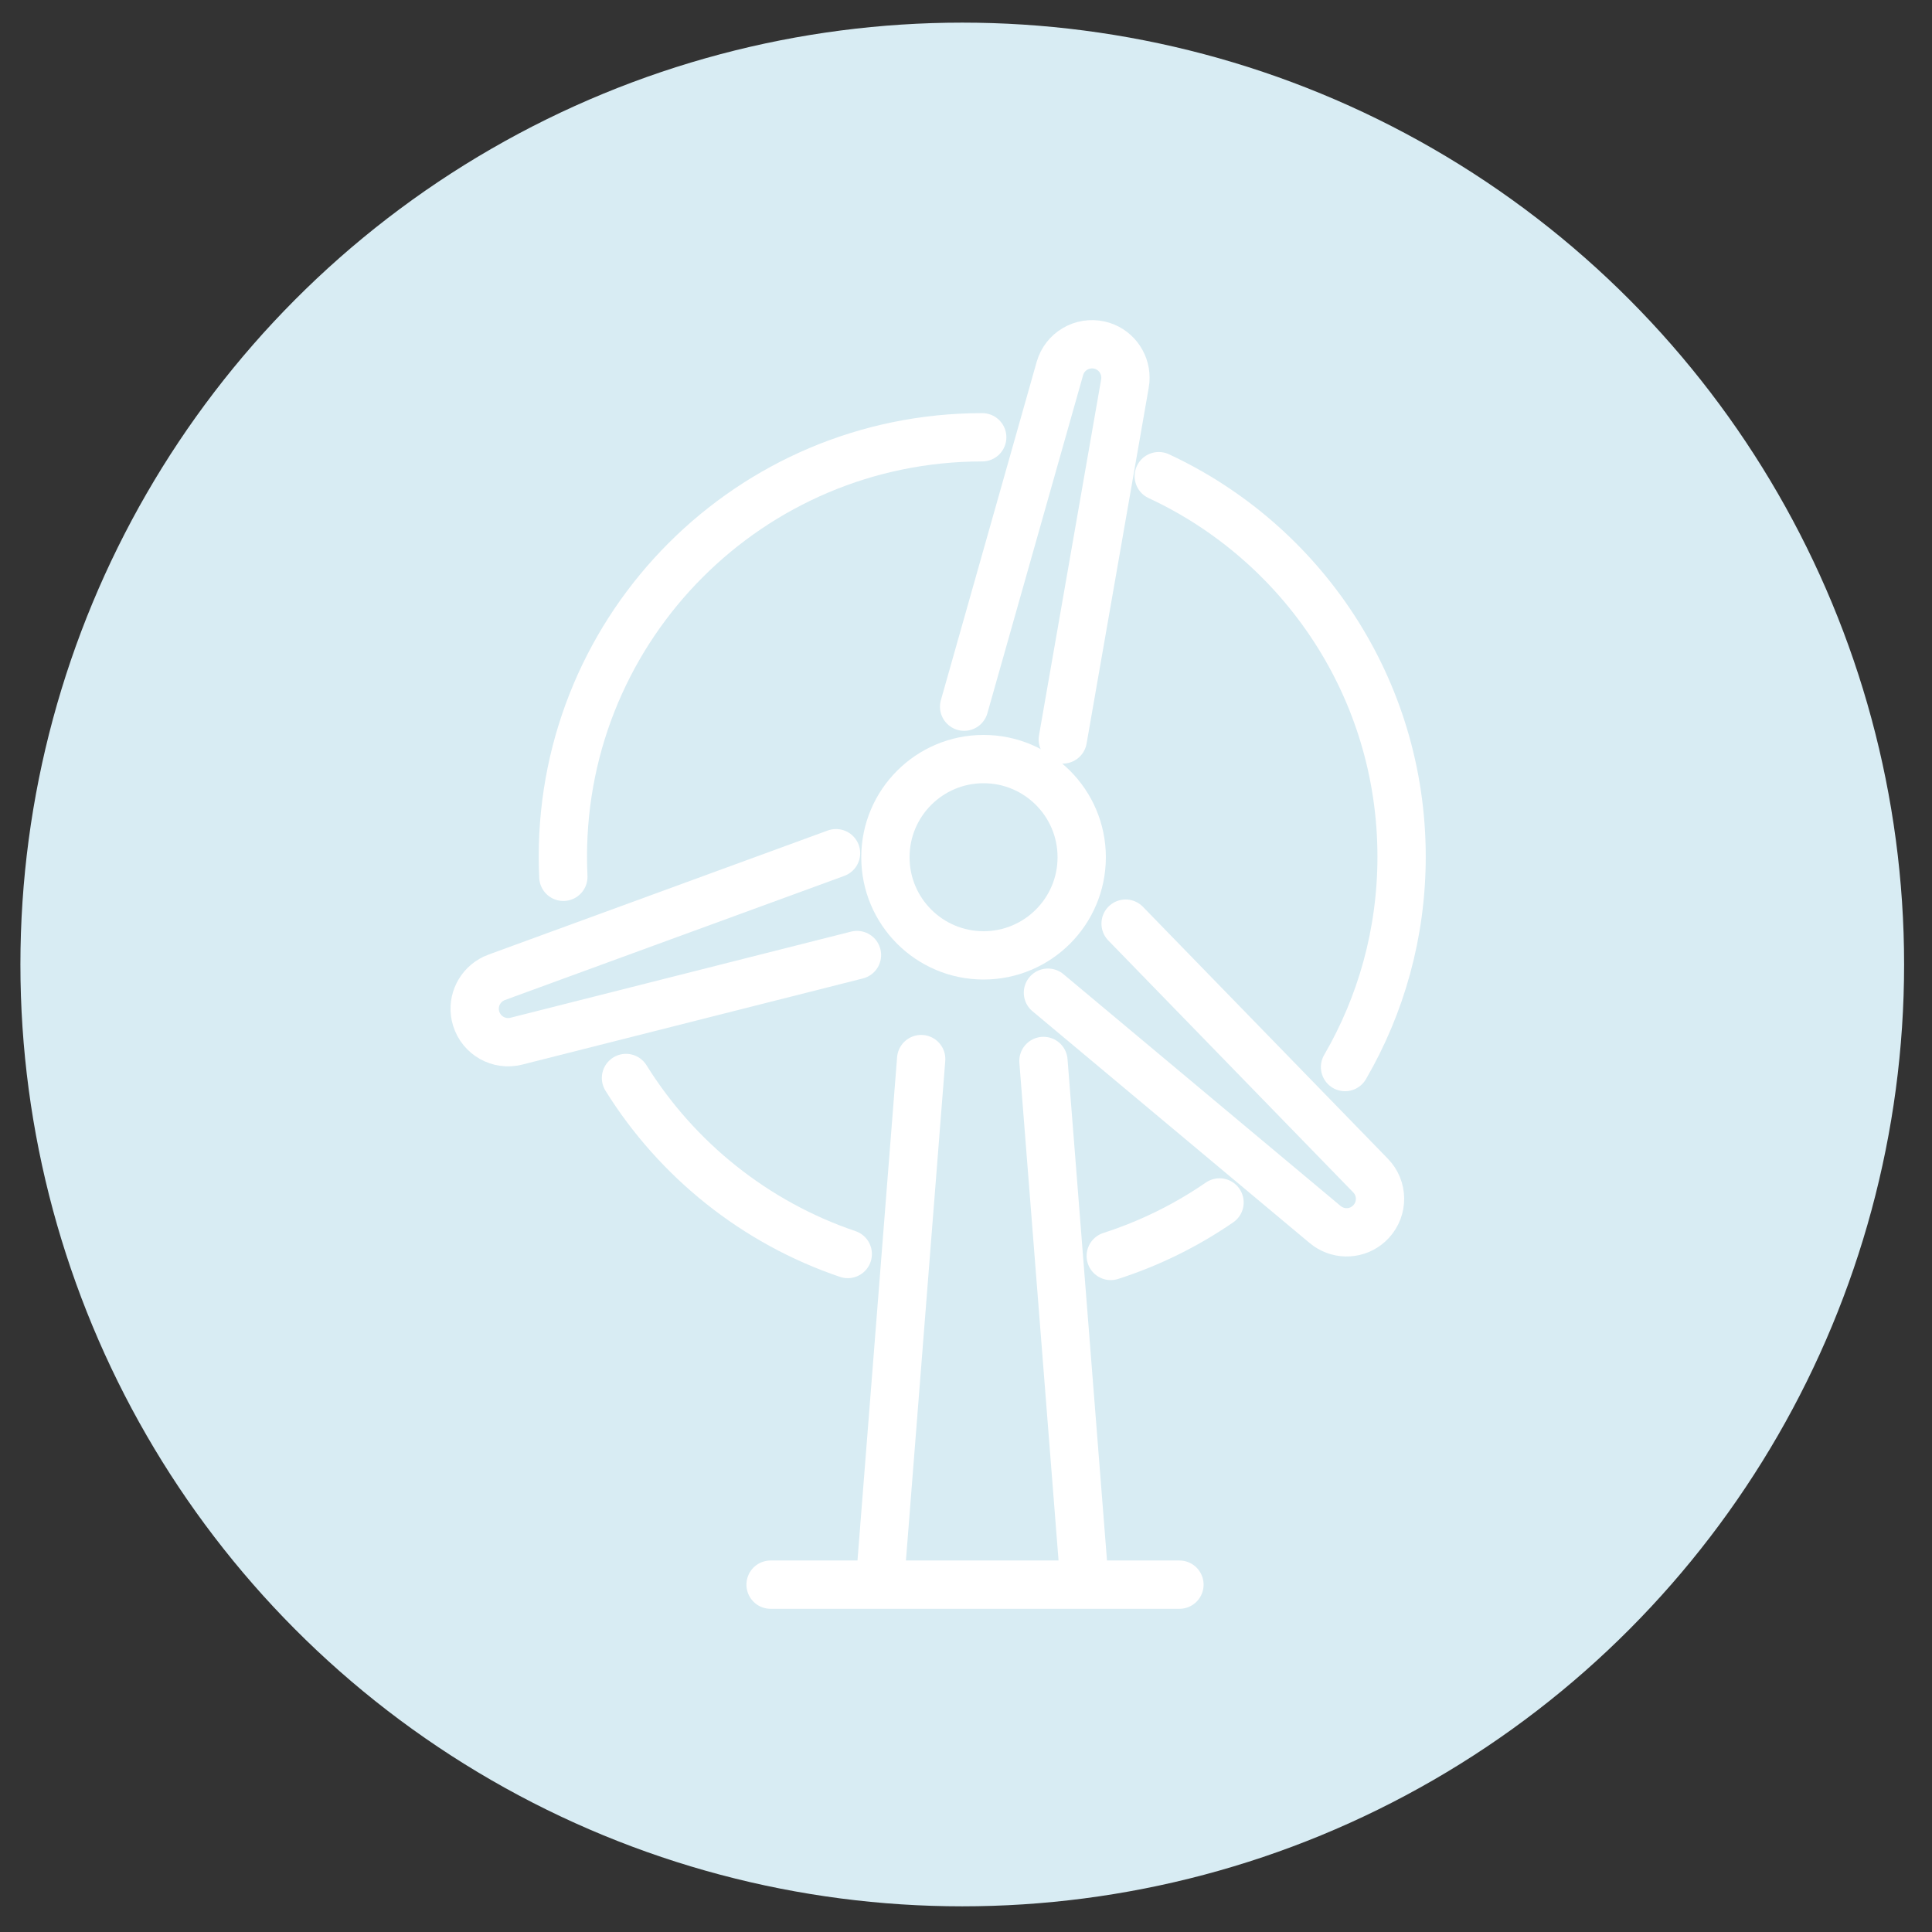 <?xml version="1.0" encoding="utf-8"?>
<!-- Generator: Adobe Illustrator 16.0.0, SVG Export Plug-In . SVG Version: 6.00 Build 0)  -->
<!DOCTYPE svg PUBLIC "-//W3C//DTD SVG 1.1//EN" "http://www.w3.org/Graphics/SVG/1.1/DTD/svg11.dtd">
<svg version="1.1" xmlns="http://www.w3.org/2000/svg" xmlns:xlink="http://www.w3.org/1999/xlink" x="0px" y="0px" width="80px"
	 height="80px" viewBox="0 0 80 80" enable-background="new 0 0 80 80" xml:space="preserve">
<rect x="0" y="0" width="80" height="80" fill="#333333" stroke="none"/>
<g id="Calque_5">
	<circle fill="#D8ECF3" cx="39.845" cy="39.937" r="39"/>
</g>
<g id="Calque_1" display="none">
	<g display="inline">
		<g>
			
				<polygon fill="none" stroke="#FFFFFF" stroke-width="2" stroke-linecap="round" stroke-linejoin="round" stroke-miterlimit="10" points="
				60.881,19.187 64.83,45.049 14.86,45.049 18.809,19.187 			"/>
			
				<line fill="none" stroke="#FFFFFF" stroke-width="2" stroke-linecap="round" stroke-linejoin="round" stroke-miterlimit="10" x1="46.988" y1="19.45" x2="48.83" y2="45.049"/>
			
				<line fill="none" stroke="#FFFFFF" stroke-width="2" stroke-linecap="round" stroke-linejoin="round" stroke-miterlimit="10" x1="30.859" y1="45.049" x2="32.175" y2="19.45"/>
			
				<polyline fill="none" stroke="#FFFFFF" stroke-width="2" stroke-linecap="round" stroke-linejoin="round" stroke-miterlimit="10" points="
				64.83,45.049 64.83,49.637 14.86,49.637 14.86,45.049 			"/>
			
				<line fill="none" stroke="#FFFFFF" stroke-width="2" stroke-linecap="round" stroke-linejoin="round" stroke-miterlimit="10" x1="20.453" y1="26.491" x2="59.096" y2="26.491"/>
			
				<line fill="none" stroke="#FFFFFF" stroke-width="2" stroke-linecap="round" stroke-linejoin="round" stroke-miterlimit="10" x1="19.038" y1="36.427" x2="60.512" y2="36.427"/>
			<g>
				
					<line fill="none" stroke="#FFFFFF" stroke-width="2" stroke-linecap="round" stroke-linejoin="round" stroke-miterlimit="10" x1="35.198" y1="60.686" x2="35.198" y2="49.654"/>
				
					<line fill="none" stroke="#FFFFFF" stroke-width="2" stroke-linecap="round" stroke-linejoin="round" stroke-miterlimit="10" x1="44.48" y1="49.654" x2="44.48" y2="60.686"/>
			</g>
			
				<line fill="none" stroke="#FFFFFF" stroke-width="2" stroke-linecap="round" stroke-linejoin="round" stroke-miterlimit="10" x1="28.404" y1="60.686" x2="51.273" y2="60.686"/>
		</g>
	</g>
</g>
<g id="Calque_2">
	<g>
		<g>
			<path fill="none" stroke="#FFFFFF" stroke-width="2" stroke-linecap="round" stroke-linejoin="round" stroke-miterlimit="10" d="
				M44.008,30.619l2.574-14.741c0.016-0.079,0.02-0.161,0.02-0.24c0-0.634-0.436-1.203-1.072-1.348
				c-0.723-0.164-1.443,0.263-1.643,0.972l-3.964,14"/>
			<path fill="none" stroke="#FFFFFF" stroke-width="2" stroke-linecap="round" stroke-linejoin="round" stroke-miterlimit="10" d="
				M43.393,41.105l11.479,9.6c0.059,0.053,0.129,0.098,0.197,0.137c0.549,0.318,1.258,0.225,1.703-0.256
				c0.504-0.543,0.494-1.381-0.02-1.908L46.609,38.246"/>
			<path fill="none" stroke="#FFFFFF" stroke-width="2" stroke-linecap="round" stroke-linejoin="round" stroke-miterlimit="10" d="
				M34.618,35.329l-14.054,5.141c-0.076,0.025-0.149,0.063-0.216,0.102c-0.55,0.318-0.825,0.978-0.631,1.605
				c0.218,0.707,0.948,1.117,1.663,0.936l14.105-3.567"/>
			
				<circle fill="none" stroke="#FFFFFF" stroke-width="2" stroke-linecap="round" stroke-linejoin="round" stroke-miterlimit="10" cx="40.727" cy="35.496" r="4.064"/>
		</g>
		
			<line fill="none" stroke="#FFFFFF" stroke-width="2" stroke-linecap="round" stroke-linejoin="round" stroke-miterlimit="10" x1="31.908" y1="65.617" x2="48.838" y2="65.617"/>
		<path fill="none" stroke="#FFFFFF" stroke-width="2" stroke-linecap="round" stroke-linejoin="round" stroke-miterlimit="10" d="
			M35.104,51.926c-3.84-1.301-7.077-3.906-9.183-7.289"/>
		<path fill="none" stroke="#FFFFFF" stroke-width="2" stroke-linecap="round" stroke-linejoin="round" stroke-miterlimit="10" d="
			M50.498,49.791c-1.371,0.943-2.887,1.695-4.504,2.215"/>
		<path fill="none" stroke="#FFFFFF" stroke-width="2" stroke-linecap="round" stroke-linejoin="round" stroke-miterlimit="10" d="
			M47.982,19.717c5.938,2.76,10.055,8.777,10.055,15.755c0,3.175-0.852,6.151-2.342,8.713"/>
		<path fill="none" stroke="#FFFFFF" stroke-width="2" stroke-linecap="round" stroke-linejoin="round" stroke-miterlimit="10" d="
			M23.327,36.307c-0.013-0.276-0.02-0.555-0.02-0.835c0-9.59,7.774-17.365,17.365-17.365"/>
		
			<line fill="none" stroke="#FFFFFF" stroke-width="2" stroke-linecap="round" stroke-linejoin="round" stroke-miterlimit="10" x1="36.437" y1="65.541" x2="38.144" y2="43.854"/>
		
			<line fill="none" stroke="#FFFFFF" stroke-width="2" stroke-linecap="round" stroke-linejoin="round" stroke-miterlimit="10" x1="43.207" y1="43.932" x2="44.908" y2="65.541"/>
	</g>
</g>
<g id="Calque_3" display="none">
	<g display="inline">
		
			<polyline fill="none" stroke="#FFFFFF" stroke-width="2" stroke-linecap="round" stroke-linejoin="round" stroke-miterlimit="10" points="
			14.116,56.348 16.234,17.808 23.01,17.808 23.01,54.018 		"/>
		
			<polyline fill="none" stroke="#FFFFFF" stroke-width="2" stroke-linecap="round" stroke-linejoin="round" stroke-miterlimit="10" points="
			56.68,54.018 56.68,17.808 63.457,17.808 65.574,56.348 		"/>
		<path fill="none" stroke="#FFFFFF" stroke-width="2" stroke-linecap="round" stroke-linejoin="round" stroke-miterlimit="10" d="
			M54.166,54.986c0.914,0.607,1.625,1.361,3.387,1.361c1.996,0,3.516-1.164,5.203-1.914"/>
		<path fill="none" stroke="#FFFFFF" stroke-width="2" stroke-linecap="round" stroke-linejoin="round" stroke-miterlimit="10" d="
			M38.901,54.314c0.278-0.055,0.589-0.084,0.944-0.084c0.349,0,0.658,0.029,0.934,0.082"/>
		<path fill="none" stroke="#FFFFFF" stroke-width="2" stroke-linecap="round" stroke-linejoin="round" stroke-miterlimit="10" d="
			M16.937,54.434c1.687,0.752,3.204,1.914,5.199,1.914c1.469,0,2.208-0.525,2.941-1.051"/>
		<path fill="none" stroke="#FFFFFF" stroke-width="2" stroke-linecap="round" stroke-linejoin="round" stroke-miterlimit="10" d="
			M16.234,59.947c2.952,0,2.952,2.117,5.902,2.117c2.951,0,2.951-2.117,5.902-2.117c2.951,0,2.951,2.117,5.903,2.117
			c2.951,0,2.951-2.117,5.904-2.117c2.95,0,2.95,2.117,5.901,2.117s2.951-2.117,5.902-2.117s2.951,2.117,5.904,2.117
			c2.951,0,2.951-2.117,5.904-2.117"/>
		
			<line fill="none" stroke="#FFFFFF" stroke-width="2" stroke-linecap="round" stroke-linejoin="round" stroke-miterlimit="10" x1="23.01" y1="23.313" x2="56.68" y2="23.313"/>
		<path fill="none" stroke="#FFFFFF" stroke-width="2" stroke-linecap="round" stroke-linejoin="round" stroke-miterlimit="10" d="
			M51.174,43.219h1.199c0.508,0,0.92-0.412,0.92-0.92v-6.206c0-0.509-0.412-0.921-0.92-0.921h-10.02c-0.51,0-0.92,0.412-0.92,0.921
			v6.206c0,0.508,0.41,0.92,0.92,0.92h1.197"/>
		<path fill="none" stroke="#FFFFFF" stroke-width="2" stroke-linecap="round" stroke-linejoin="round" stroke-miterlimit="10" d="
			M51.174,40.678v9.352c0,2.355,0.539,4.668,1.561,6.695l0.559,1.105"/>
		<path fill="none" stroke="#FFFFFF" stroke-width="2" stroke-linecap="round" stroke-linejoin="round" stroke-miterlimit="10" d="
			M41.434,57.83L41.434,57.83c1.375-2.24,2.117-4.932,2.117-7.693v-9.459"/>
		<path fill="none" stroke="#FFFFFF" stroke-width="2" stroke-linecap="round" stroke-linejoin="round" stroke-miterlimit="10" d="
			M36.352,43.219h1.197c0.508,0,0.92-0.412,0.92-0.92v-6.206c0-0.509-0.412-0.921-0.92-0.921H27.531c-0.508,0-0.92,0.412-0.92,0.921
			v6.206c0,0.508,0.412,0.92,0.92,0.92h1.197"/>
		<path fill="none" stroke="#FFFFFF" stroke-width="2" stroke-linecap="round" stroke-linejoin="round" stroke-miterlimit="10" d="
			M36.352,40.678v9.352c0,2.355,0.539,4.668,1.56,6.695l0.558,1.105"/>
		<path fill="none" stroke="#FFFFFF" stroke-width="2" stroke-linecap="round" stroke-linejoin="round" stroke-miterlimit="10" d="
			M26.61,57.83L26.61,57.83c1.376-2.24,2.118-4.932,2.118-7.693v-9.459"/>
	</g>
</g>
<g id="Calque_4" display="none">
	<g display="inline">
		<g>
			
				<line fill="none" stroke="#FFFFFF" stroke-width="2" stroke-linecap="round" stroke-linejoin="round" stroke-miterlimit="10" x1="39.528" y1="37.576" x2="36.517" y2="37.576"/>
			
				<line fill="none" stroke="#FFFFFF" stroke-width="2" stroke-linecap="round" stroke-linejoin="round" stroke-miterlimit="10" x1="20.51" y1="37.576" x2="20.51" y2="52.973"/>
			
				<line fill="none" stroke="#FFFFFF" stroke-width="2" stroke-linecap="round" stroke-linejoin="round" stroke-miterlimit="10" x1="29.992" y1="37.576" x2="27.036" y2="37.576"/>
			
				<line fill="none" stroke="#FFFFFF" stroke-width="2" stroke-linecap="round" stroke-linejoin="round" stroke-miterlimit="10" x1="45.211" y1="52.973" x2="32.479" y2="52.973"/>
			
				<polygon fill="none" stroke="#FFFFFF" stroke-width="2" stroke-linecap="round" stroke-linejoin="round" stroke-miterlimit="10" points="
				57.641,52.973 45.211,52.973 45.211,31.461 57.641,34.974 			"/>
			
				<polyline fill="none" stroke="#FFFFFF" stroke-width="2" stroke-linecap="round" stroke-linejoin="round" stroke-miterlimit="10" points="
				39.528,37.576 41.389,22.274 48.363,22.274 49.203,29.777 			"/>
			
				<line fill="none" stroke="#FFFFFF" stroke-width="2" stroke-linecap="round" stroke-linejoin="round" stroke-miterlimit="10" x1="45.211" y1="41.317" x2="57.641" y2="41.317"/>
			<path fill="none" stroke="#FFFFFF" stroke-width="2" stroke-linecap="round" stroke-linejoin="round" stroke-miterlimit="10" d="
				M42.682,19.852c0-1.394,0.959-1.394,0.959-2.786c0-1.394-0.959-1.394-0.959-2.787"/>
			<path fill="none" stroke="#FFFFFF" stroke-width="2" stroke-linecap="round" stroke-linejoin="round" stroke-miterlimit="10" d="
				M46.783,19.852c0-1.394,0.957-1.394,0.957-2.786c0-1.394-0.957-1.394-0.957-2.787"/>
			<path fill="none" stroke="#FFFFFF" stroke-width="2" stroke-linecap="round" stroke-linejoin="round" stroke-miterlimit="10" d="
				M50.898,23.549c0-1.394,0.957-1.394,0.957-2.787c0-1.393-0.957-1.393-0.957-2.786"/>
			<path fill="none" stroke="#FFFFFF" stroke-width="2" stroke-linecap="round" stroke-linejoin="round" stroke-miterlimit="10" d="
				M55,23.549c0-1.394,0.957-1.394,0.957-2.787c0-1.393-0.957-1.393-0.957-2.786"/>
			
				<polyline fill="none" stroke="#FFFFFF" stroke-width="2" stroke-linecap="round" stroke-linejoin="round" stroke-miterlimit="10" points="
				50.926,26.537 56.053,26.537 57.285,32.309 			"/>
		</g>
		<path fill="none" stroke="#FFFFFF" stroke-width="2" stroke-linecap="round" stroke-linejoin="round" stroke-miterlimit="10" d="
			M28.577,43.818h-1.439c-1.701,0-3.081,1.379-3.081,3.082l0,0v1.232v9.93c-1.754,0.336-3.081,1.877-3.081,3.729l0,0
			c0,2.1,1.702,3.803,3.8,3.803h30.605c2.1,0,3.801-1.703,3.801-3.803l0,0c0-2.098-1.701-3.799-3.801-3.799h-27.01v-9.859h1.744"/>
		
			<circle fill="none" stroke="#FFFFFF" stroke-width="2" stroke-linecap="round" stroke-linejoin="round" stroke-miterlimit="10" cx="37.574" cy="45.244" r="5.135"/>
		
			<polyline fill="none" stroke="#FFFFFF" stroke-width="2" stroke-linecap="round" stroke-linejoin="round" stroke-miterlimit="10" points="
			37.43,42.584 36.319,45.141 38.831,45.141 37.506,48.174 		"/>
		
			<polyline fill="none" stroke="#FFFFFF" stroke-width="2" stroke-linecap="round" stroke-linejoin="round" stroke-miterlimit="10" points="
			27.035,37.576 27.255,30.588 20.51,37.576 		"/>
		
			<polyline fill="none" stroke="#FFFFFF" stroke-width="2" stroke-linecap="round" stroke-linejoin="round" stroke-miterlimit="10" points="
			36.517,37.576 36.738,30.588 29.992,37.576 		"/>
	</g>
</g>
</svg>
